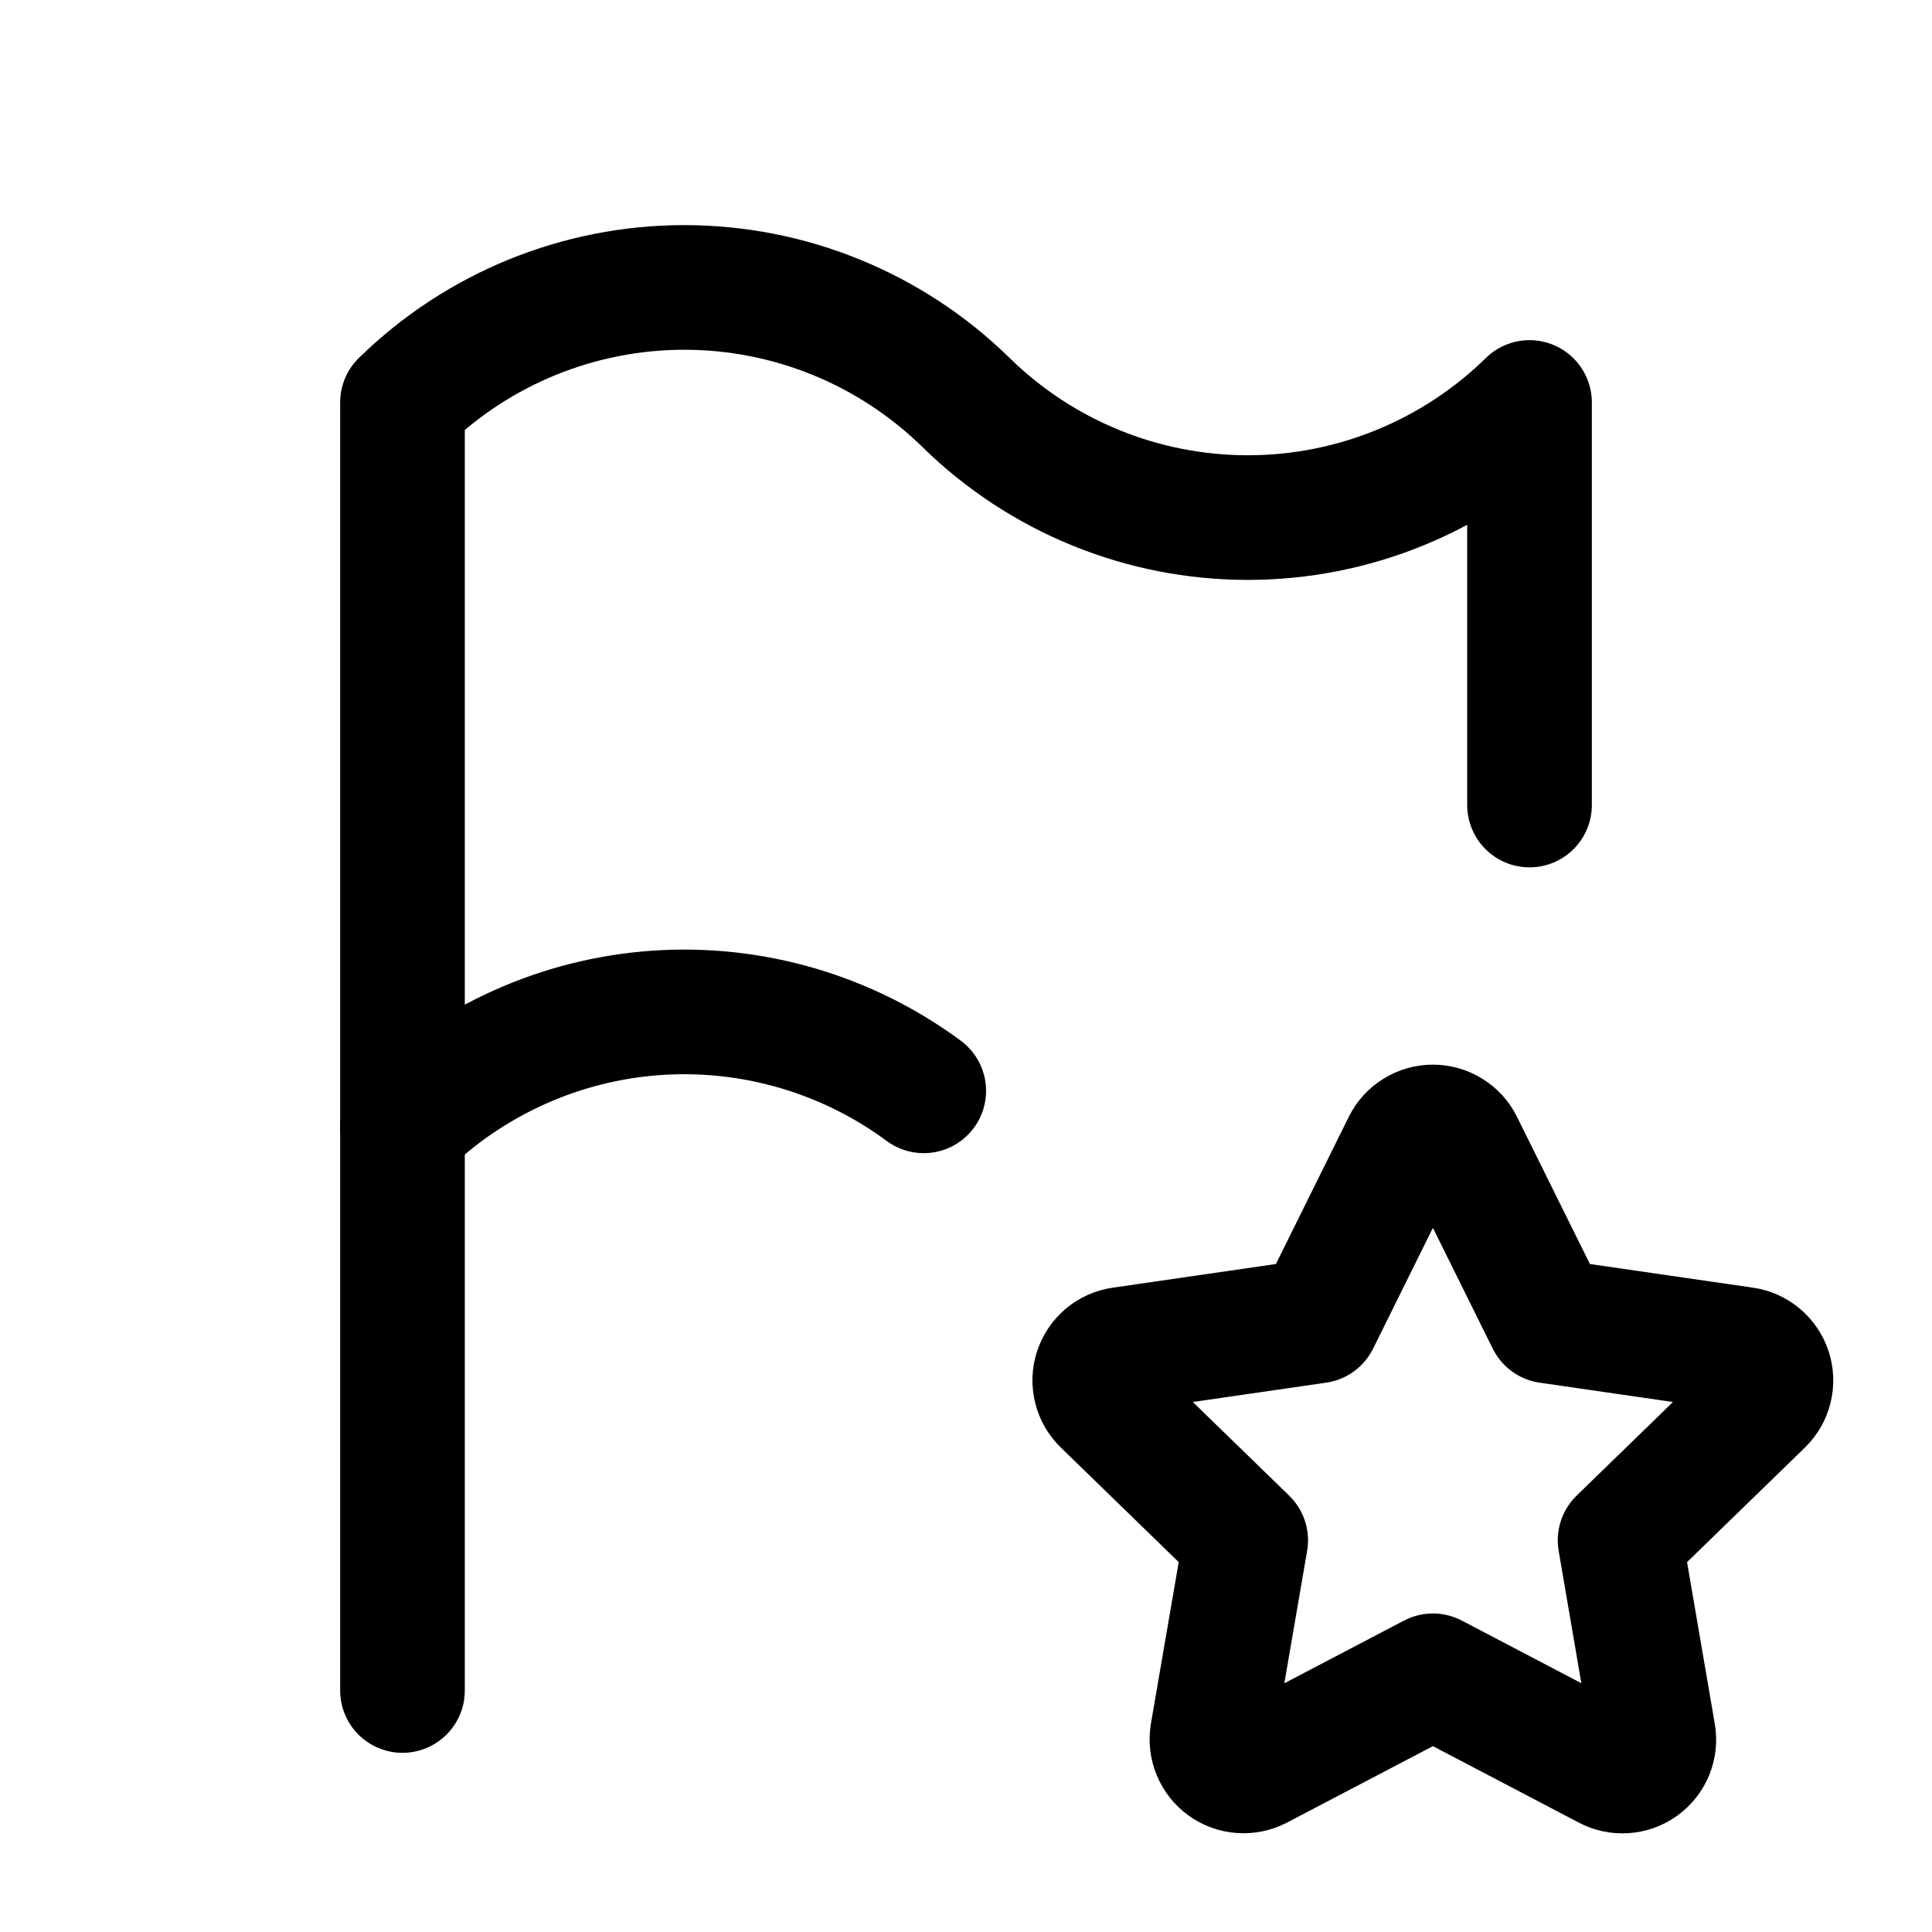 <svg width="31" height="31" viewBox="0 0 31 31" fill="none" xmlns="http://www.w3.org/2000/svg">
<path d="M14.822 17.503C13.587 16.59 12.066 16.146 10.533 16.252C9 16.359 7.556 17.008 6.458 18.083V6.458C7.666 5.275 9.289 4.612 10.979 4.612C12.67 4.612 14.293 5.275 15.5 6.458C16.707 7.642 18.33 8.305 20.021 8.305C21.711 8.305 23.334 7.642 24.542 6.458V12.917" stroke="black" stroke-width="2" stroke-linecap="round" stroke-linejoin="round"/>
<path d="M6.458 27.125V18.083" stroke="black" stroke-width="2" stroke-linecap="round" stroke-linejoin="round"/>
<path d="M22.992 26.889L20.186 28.359C20.103 28.402 20.009 28.421 19.916 28.414C19.822 28.408 19.732 28.375 19.656 28.32C19.58 28.265 19.521 28.19 19.485 28.103C19.449 28.017 19.438 27.922 19.452 27.829L19.988 24.715L17.719 22.51C17.651 22.444 17.603 22.361 17.581 22.27C17.558 22.178 17.561 22.082 17.591 21.993C17.62 21.903 17.674 21.824 17.746 21.763C17.818 21.703 17.906 21.664 17.999 21.651L21.136 21.196L22.538 18.364C22.58 18.279 22.645 18.208 22.725 18.159C22.805 18.109 22.897 18.083 22.992 18.083C23.086 18.083 23.178 18.109 23.258 18.159C23.338 18.208 23.403 18.279 23.445 18.364L24.848 21.196L27.984 21.651C28.077 21.664 28.164 21.703 28.236 21.764C28.308 21.825 28.362 21.904 28.391 21.993C28.42 22.083 28.424 22.178 28.401 22.27C28.379 22.361 28.331 22.444 28.264 22.51L25.995 24.715L26.529 27.828C26.546 27.921 26.535 28.016 26.5 28.103C26.464 28.191 26.405 28.266 26.329 28.321C26.253 28.377 26.162 28.41 26.068 28.416C25.974 28.423 25.88 28.403 25.797 28.359L22.992 26.889Z" stroke="black" stroke-width="2" stroke-linecap="round" stroke-linejoin="round"/>
</svg>
